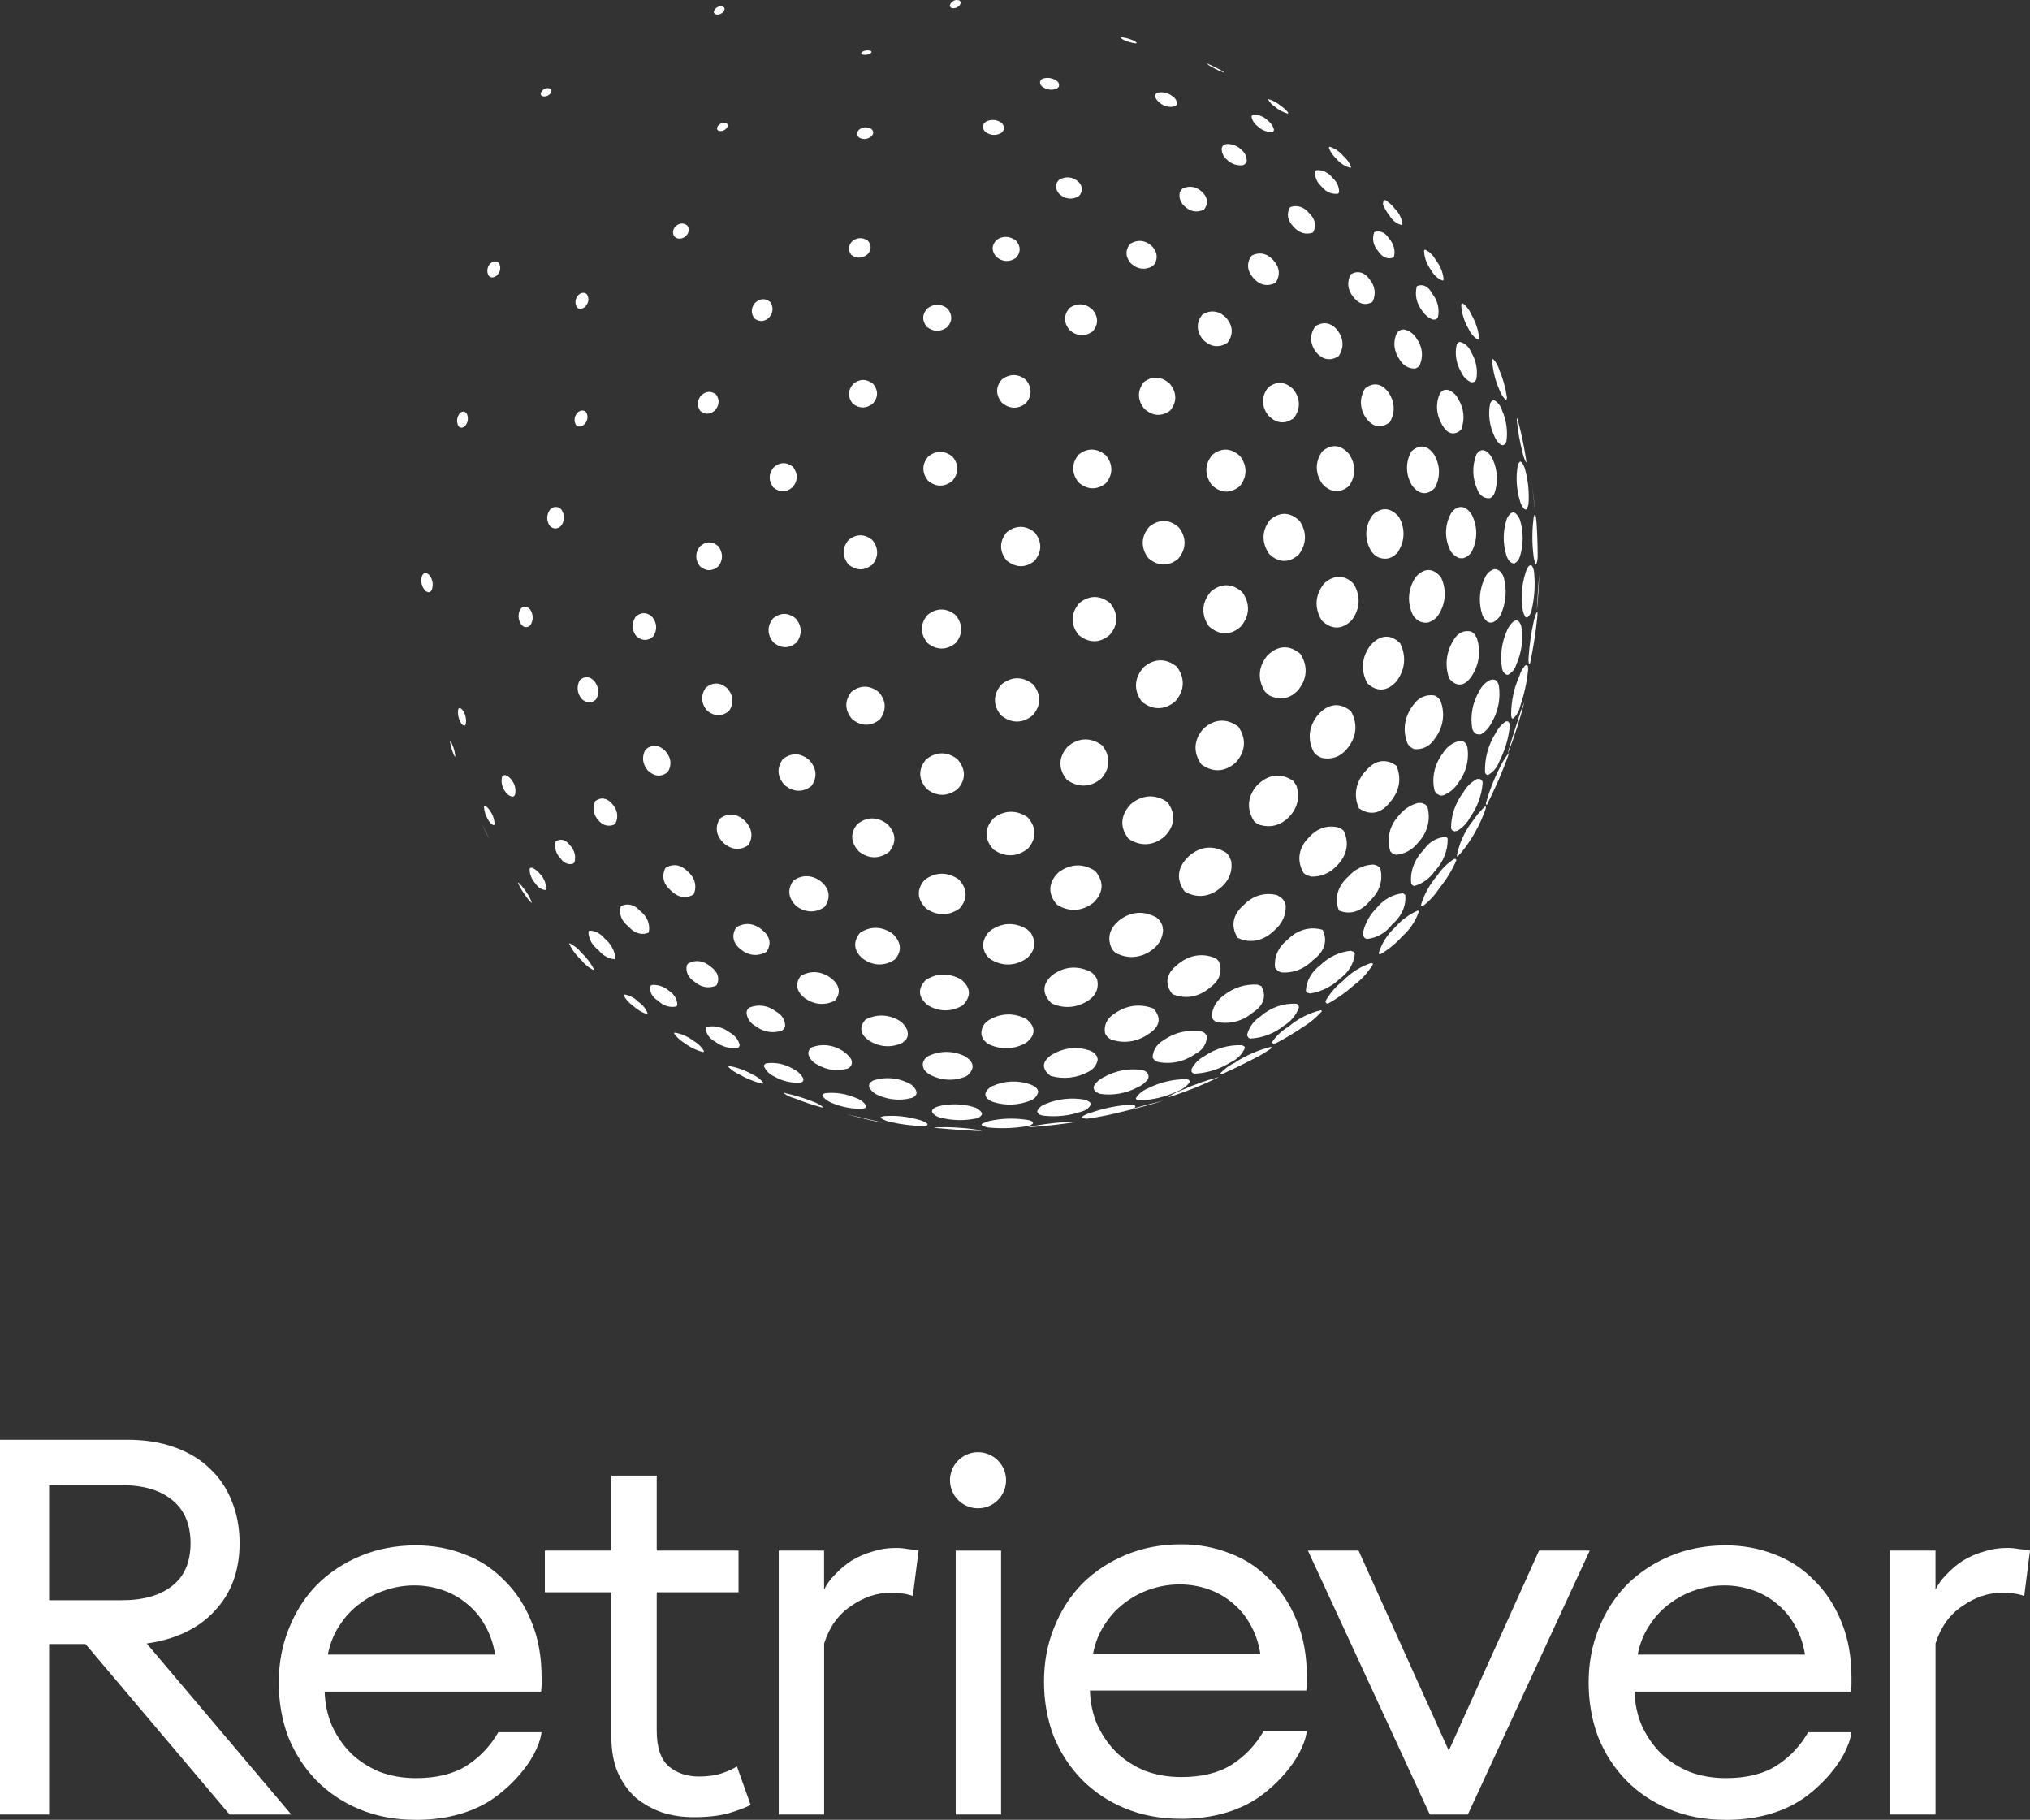 <svg xmlns="http://www.w3.org/2000/svg" id="uuid-c291c8ca-d3f2-4c3c-89c7-afa41a895e1e" data-name="Layer_1" viewBox="0 0 600.29 538.04"><rect x="0" y="0" width="600.29" height="538.04" fill="#333333" stroke="none"/><defs><style>      .uuid-fa6f1f2d-daa9-4caf-9c95-007d69398384 {        fill: none;      }      .uuid-308ff332-ca8f-43ab-ab4f-11d8b25630dc {        fill: #fff;      }    </style></defs><g><path class="uuid-308ff332-ca8f-43ab-ab4f-11d8b25630dc" d="M292.29,331.49c-.59.2-1.16.42-1.73.66l-.31.26.07.26c.68.42,1.47.66,2.28.72,3.49.31,7.07.2,10.54-.35.9.02,1.67-.26,2.28-.85l.07-.22v-.13l-.31-.31c-.57-.28-1.21-.44-1.84-.5-3.67-.53-7.4-.37-11,.44l-.04.02Z"></path><path class="uuid-308ff332-ca8f-43ab-ab4f-11d8b25630dc" d="M306.43,332.75c-.81.11-1.65.28-2.42.55h-.02c5.09-.33,10.17-.92,15.22-1.73-.57.09-1.12.11-1.69.07-3.71.11-7.42.48-11.09,1.12Z"></path><path class="uuid-308ff332-ca8f-43ab-ab4f-11d8b25630dc" d="M261.67,329.96s-.2.04-.29.07c-.31,0-.59.09-.88.22l-.07.07v.15l.04.09c.86.57,1.87.96,2.88,1.18,3.12.7,6.3,1.1,9.49,1.18.46.09.94,0,1.32-.24l.13-.28-.11-.22c-.79-.57-1.69-.96-2.66-1.16-3.21-.92-6.54-1.27-9.86-1.05Z"></path><path class="uuid-308ff332-ca8f-43ab-ab4f-11d8b25630dc" d="M277.56,333.29c-.48,0-.94.04-1.41.15,4.13.39,8.28.7,12.43.92.61.04,1.23,0,1.84-.09-.81-.13-1.63-.26-2.44-.42-3.45-.46-6.94-.66-10.43-.57Z"></path><g><path class="uuid-308ff332-ca8f-43ab-ab4f-11d8b25630dc" d="M356.94,18.8l-.13-.04c.51.46,1.05.81,1.65,1.12,1.08.61,2.2,1.12,3.36,1.56h.13v-.07c-.55-.39-1.12-.75-1.71-1.03-1.08-.57-2.17-1.07-3.27-1.56l-.02.02Z"></path><path class="uuid-308ff332-ca8f-43ab-ab4f-11d8b25630dc" d="M375.15,29.29l-.13.07v.07c.44.83,1.12,1.56,1.93,2.08,1.1.96,2.44,1.69,3.84,2.08h.02l.11-.09v-.2c-.57-.75-1.3-1.42-2.09-1.95-1.08-.92-2.35-1.62-3.69-2.04v-.02Z"></path><path class="uuid-308ff332-ca8f-43ab-ab4f-11d8b25630dc" d="M393.14,43.43l-.13.11v.37c.51,1.16,1.27,2.21,2.22,3.09,1.08,1.31,2.59,2.28,4.17,2.63l.13-.2c-.44-1.29-1.3-2.5-2.39-3.4-1.05-1.23-2.44-2.17-3.93-2.63h-.07v.02Z"></path><path class="uuid-308ff332-ca8f-43ab-ab4f-11d8b25630dc" d="M409.11,59.47c-.13.35-.18.75-.11,1.12.55,1.25,1.27,2.43,2.13,3.51.79,1.21,1.98,2.1,3.34,2.43h.04l.2-.2c-.13-1.64-.94-3.29-2.17-4.54-.81-1.07-1.82-1.97-2.94-2.67-.11,0-.24.02-.33.09-.04.07-.09.15-.13.24l-.02.02Z"></path><path class="uuid-308ff332-ca8f-43ab-ab4f-11d8b25630dc" d="M421.1,74.08c.07,2.1.86,4.23,2.2,5.94.72,1.36,1.93,2.45,3.32,2.94l.09-.04.15-.18s.02-.07.04-.11c-.18-2.08-1.03-4.16-2.39-5.83-.68-1.29-1.8-2.39-3.07-2.98-.07,0-.11,0-.15.04l-.15.18-.02.04Z"></path><path class="uuid-308ff332-ca8f-43ab-ab4f-11d8b25630dc" d="M432.09,90.12c.13,2.5.9,4.97,2.2,7.14.57,1.29,1.54,2.43,2.7,3.16h.11l.18-.13v-.04l.13-.35c-.28-2.43-1.1-4.84-2.37-6.99-.53-1.27-1.4-2.41-2.48-3.2h-.15l-.13.07c-.09.09-.15.2-.18.33v.02Z"></path><path class="uuid-308ff332-ca8f-43ab-ab4f-11d8b25630dc" d="M441.25,106.72c.2,2.85.9,5.68,2.04,8.31.4,1.12,1.01,2.19,1.8,3.07l.2.09h.07l.2-.24.04-.2v-.33c-.39-2.76-1.14-5.46-2.24-8.02-.33-1.23-1.01-2.43-1.84-3.27l-.2.15c-.07.15-.09.31-.09.46l.02-.02Z"></path><path class="uuid-308ff332-ca8f-43ab-ab4f-11d8b25630dc" d="M448.58,124.59c.31,3.09.86,6.16,1.65,9.18.2,1.01.55,2.02,1.03,2.91h.02l.09-.04c-.02-.37-.07-.72-.13-1.1-.61-3.99-1.47-7.93-2.55-11.84l-.11-.02c-.07.28-.07.61,0,.9Z"></path><path class="uuid-308ff332-ca8f-43ab-ab4f-11d8b25630dc" d="M453.18,144.41c.18,1.88.37,3.75.59,5.63.04.53.11,1.03.17,1.56-.2-2.39-.44-4.8-.75-7.19h-.02Z"></path><path class="uuid-308ff332-ca8f-43ab-ab4f-11d8b25630dc" d="M331.74,11.02h-.22l-.11.09v.09c.33.28.73.55,1.14.7,1.03.48,2.13.77,3.23.9h.22l.09-.11-.02-.11c-.33-.31-.7-.55-1.14-.7-1.01-.44-2.11-.75-3.21-.85h.02Z"></path><path class="uuid-308ff332-ca8f-43ab-ab4f-11d8b25630dc" d="M370.49,33.95l-.22.13-.07.09-.11.35c.2,1.07.81,2.04,1.71,2.72,1.23,1.25,2.88,1.91,4.55,1.75.11-.07.2-.15.29-.26l.09-.37c-.26-1.07-.9-2.02-1.8-2.7-1.21-1.21-2.79-1.84-4.44-1.75v.04Z"></path><path class="uuid-308ff332-ca8f-43ab-ab4f-11d8b25630dc" d="M389.22,50.37c-.13.09-.24.22-.31.35-.15,1.64.53,3.2,1.8,4.34,1.25,1.62,3.07,2.48,4.98,2.21l.04-.04.24-.35c.07-1.62-.66-3.16-1.93-4.3-1.23-1.58-2.99-2.43-4.85-2.24l.02.02Z"></path><path class="uuid-308ff332-ca8f-43ab-ab4f-11d8b25630dc" d="M406.37,68.67c-.72,1.95-.26,3.94,1.16,5.57,1.14,1.78,2.83,2.59,4.63,1.86.57-1.99,0-4.03-1.47-5.65-1.05-1.69-2.61-2.43-4.33-1.8v.02Z"></path><path class="uuid-308ff332-ca8f-43ab-ab4f-11d8b25630dc" d="M418.98,84.62c-.68,2.45-.13,5,1.45,7.1.75,1.21,1.8,2.15,3.1,2.7.42.13.83.11,1.23-.11.18-.13.33-.28.44-.46.55-2.45-.04-4.93-1.65-6.99-1.05-2.06-2.7-3.07-4.59-2.24h.02Z"></path><path class="uuid-308ff332-ca8f-43ab-ab4f-11d8b25630dc" d="M430.77,101.84c-.66,2.83-.15,5.76,1.38,8.31.59,1.29,1.6,2.3,2.88,2.87h.59l.53-.26c.18-.18.31-.37.4-.59.51-2.81-.04-5.63-1.56-8.13-.62-1.53-1.82-2.63-3.34-2.96l-.46.22c-.18.15-.31.33-.4.53l-.02.02Z"></path><path class="uuid-308ff332-ca8f-43ab-ab4f-11d8b25630dc" d="M440.64,119.36c-.62,3.16-.2,6.42,1.16,9.36.37,1.03.99,1.95,1.82,2.65.26.2.55.28.88.24.26-.07.48-.22.64-.46l.33-.7c.42-3.05-.02-6.2-1.27-9.05-.37-1.25-1.16-2.34-2.24-3.02h-.5l-.15.04c-.31.24-.53.55-.66.92v.02Z"></path><path class="uuid-308ff332-ca8f-43ab-ab4f-11d8b25630dc" d="M448.78,137.86c-.55,3.35-.33,6.82.64,10.08.22.96.68,1.84,1.36,2.56l.35.17h.11l.22-.17c.26-.44.44-.9.53-1.4.24-3.24-.04-6.55-.86-9.73-.18-1.01-.59-1.95-1.21-2.76l-.2-.09h-.26l-.11.09-.31.44c-.11.26-.2.53-.24.81h-.02Z"></path><path class="uuid-308ff332-ca8f-43ab-ab4f-11d8b25630dc" d="M453.41,153.91c-.4,3.53-.35,7.1.09,10.63.11.79.31,1.56.62,2.28l.04.04h.11c.24-.66.39-1.36.44-2.06,0-3.38-.11-6.75-.33-10.13-.04-.85-.15-1.71-.37-2.52h-.11l-.18.17c-.18.5-.29,1.03-.31,1.56v.02Z"></path><path class="uuid-308ff332-ca8f-43ab-ab4f-11d8b25630dc" d="M455.14,169.96c-.24,3.05-.46,6.11-.62,9.16,0,.44-.04.9-.04,1.34.35-3.49.57-6.99.66-10.5Z"></path><path class="uuid-308ff332-ca8f-43ab-ab4f-11d8b25630dc" d="M272.78,7.29v-.04l.02-.02-.02.07Z"></path><path class="uuid-308ff332-ca8f-43ab-ab4f-11d8b25630dc" d="M342.24,27.39c-.13.07-.26.15-.37.26l-.22.35-.07.42.11.46c.28.57.7,1.07,1.21,1.47,1.32,1.12,2.94,1.51,4.57,1.05.13-.07.24-.15.35-.26l.2-.35c.04-.96-.44-1.78-1.27-2.32-1.3-1.03-2.9-1.42-4.48-1.05l-.02-.02Z"></path><path class="uuid-308ff332-ca8f-43ab-ab4f-11d8b25630dc" d="M361.92,42.88c-.15.11-.31.24-.42.39l-.22.5c-.09,1.31.46,2.54,1.52,3.42,1.27,1.27,2.92,1.86,4.68,1.67.2-.07.4-.15.57-.26l.42-.42c.09-.18.15-.35.2-.53.04-1.31-.53-2.5-1.56-3.35-1.25-1.23-2.88-1.84-4.59-1.69l-.59.24v.02Z"></path><path class="uuid-308ff332-ca8f-43ab-ab4f-11d8b25630dc" d="M381.5,61.23c-1.16,1.95-.75,4.01.94,5.72,1.56,1.88,3.65,2.59,5.82,1.8,1.12-1.97.66-4.01-1.1-5.7-1.49-1.84-3.56-2.56-5.69-1.8l.02-.02Z"></path><path class="uuid-308ff332-ca8f-43ab-ab4f-11d8b25630dc" d="M399.5,81.06c-1.3,2.21-1.03,4.62.64,6.68,1.54,2.1,3.58,2.76,5.71,1.51,1.14-2.26.79-4.67-.88-6.71-1.45-2.02-3.38-2.63-5.47-1.49Z"></path><path class="uuid-308ff332-ca8f-43ab-ab4f-11d8b25630dc" d="M413.14,98.32c-1.32,2.7-.99,5.61.83,8.13,1.01,1.64,2.57,2.56,4.44,2.52.59-.15,1.05-.48,1.4-.96,1.19-2.7.81-5.54-.97-8-.79-1.29-2-2.19-3.45-2.56-.57-.09-1.12,0-1.6.31l-.66.59v-.02Z"></path><path class="uuid-308ff332-ca8f-43ab-ab4f-11d8b25630dc" d="M425.78,116.36c-1.34,3.05-1.05,6.38.68,9.27,1.47,2.63,3.45,3.33,5.6,1.45,1.19-3.02.88-6.25-.81-9.07-.66-1.36-1.84-2.39-3.27-2.78l-.83.04c-.59.18-1.05.55-1.38,1.1h.02Z"></path><path class="uuid-308ff332-ca8f-43ab-ab4f-11d8b25630dc" d="M436.53,134.54c-1.27,3.33-1.14,6.93.35,10.21.68,1.78,2.04,2.76,3.8,2.52.57-.35.99-.83,1.25-1.42,1.12-3.24.94-6.79-.46-9.95-.44-1.05-1.19-1.95-2.15-2.59l-.75-.22c-.55,0-1.05.2-1.45.59-.24.24-.46.53-.64.83l.04.02Z"></path><path class="uuid-308ff332-ca8f-43ab-ab4f-11d8b25630dc" d="M445.6,153.34c-1.19,3.51-1.25,7.28-.15,10.83.2.74.57,1.4,1.12,1.95l.66.39.44.07h.2c.77-.44,1.32-1.16,1.58-2.02,1.05-3.42,1.1-7.08.11-10.54-.26-.96-.81-1.82-1.6-2.41l-.57-.13-.53.22c-.55.42-.97.99-1.23,1.64h-.02Z"></path><path class="uuid-308ff332-ca8f-43ab-ab4f-11d8b25630dc" d="M451.13,169.33c-1.16,3.62-1.45,7.45-.81,11.2.13.61.35,1.21.64,1.75l.37.28h.18s.18-.04.24-.09l.44-.44c.44-.59.7-1.23.79-1.95.79-3.51,1.03-7.12.68-10.7-.04-.75-.26-1.51-.66-2.13l-.13-.07-.44-.04-.13.07-.31.28c-.4.57-.68,1.18-.86,1.86v-.04Z"></path><path class="uuid-308ff332-ca8f-43ab-ab4f-11d8b25630dc" d="M453.58,183.49c-.81,3.68-1.36,7.45-1.58,11.22-.04.48,0,.99.09,1.47l.15.11.24-.26c.94-4.47,1.65-8.99,2.11-13.52.07-.57.09-1.14.02-1.69v-.04l-.13.13c-.4.83-.7,1.71-.92,2.61l.02-.02Z"></path><path class="uuid-308ff332-ca8f-43ab-ab4f-11d8b25630dc" d="M308.23,23.3l-.37.24c-.59.83-.35,1.6.53,2.21,1.25.83,2.7,1.01,4.08.46.26-.15.48-.35.64-.61.22-.79-.11-1.42-.86-1.84-1.23-.77-2.66-.94-4.02-.46Z"></path><path class="uuid-308ff332-ca8f-43ab-ab4f-11d8b25630dc" d="M349.74,55.74c-.42.31-.7.7-.88,1.18-.29,1.49.18,2.87,1.32,3.97,1.69,1.69,3.8,2.1,5.86,1.07,1.36-1.73,1.12-3.57-.51-5.15-1.67-1.62-3.73-2.04-5.8-1.07Z"></path><path class="uuid-308ff332-ca8f-43ab-ab4f-11d8b25630dc" d="M370.1,75.6c-1.58,2.15-1.32,4.54.53,6.6,1.84,2.13,4.22,2.67,6.59,1.36,1.47-2.19,1.19-4.58-.66-6.6-1.8-2.04-4.15-2.59-6.46-1.36Z"></path><path class="uuid-308ff332-ca8f-43ab-ab4f-11d8b25630dc" d="M388.95,96.48c-1.74,2.43-1.63,5.17.22,7.63,1.89,2.3,4.3,2.76,6.72,1.14,1.62-2.48,1.43-5.19-.4-7.63-1.82-2.21-4.19-2.7-6.52-1.16l-.02.02Z"></path><path class="uuid-308ff332-ca8f-43ab-ab4f-11d8b25630dc" d="M403.71,114.76c-1.8,2.89-1.67,6.09.31,8.96,1.98,2.59,4.46,3.07,6.96,1.1,1.69-2.87,1.49-6.05-.42-8.83-1.91-2.56-4.35-3.09-6.83-1.21l-.02-.02Z"></path><path class="uuid-308ff332-ca8f-43ab-ab4f-11d8b25630dc" d="M417.4,133.4c-1.82,3.2-1.78,6.77.07,10.02,2.02,2.78,4.46,3.22,6.81.86,1.71-3.18,1.65-6.69-.18-9.84-1.87-2.78-4.24-3.22-6.7-1.01v-.02Z"></path><path class="uuid-308ff332-ca8f-43ab-ab4f-11d8b25630dc" d="M429.09,151.74c-1.87,3.44-1.98,7.3-.29,10.87.59,1.14,1.54,1.97,2.72,2.39l.97.07c1.16-.26,2.09-.94,2.7-1.97,1.74-3.38,1.8-7.17.18-10.61-.4-.77-.94-1.45-1.63-1.99l-.92-.48c-.66-.2-1.32-.15-1.93.13-.75.37-1.36.9-1.8,1.62v-.02Z"></path><path class="uuid-308ff332-ca8f-43ab-ab4f-11d8b25630dc" d="M439.26,170.52c-1.84,3.59-2.15,7.6-.86,11.42.33.72.81,1.34,1.41,1.84l.77.31.81-.07c1.08-.48,1.93-1.31,2.44-2.39,1.56-3.49,1.84-7.36.81-11.05-.28-.72-.72-1.38-1.32-1.88l-.77-.39h-.81c-1.08.37-1.95,1.16-2.5,2.19l.02.02Z"></path><path class="uuid-308ff332-ca8f-43ab-ab4f-11d8b25630dc" d="M445.74,186.18c-1.67,3.59-2.22,7.6-1.56,11.48.13.75.53,1.34,1.14,1.73.18.09.37.13.55.13,1.21-.59,2.11-1.69,2.5-3,1.56-3.49,2.11-7.34,1.54-11.11-.11-.63-.39-1.21-.81-1.71l-.53-.28h-.22c-.42.09-.81.31-1.12.61-.61.61-1.12,1.34-1.49,2.13v.02Z"></path><path class="uuid-308ff332-ca8f-43ab-ab4f-11d8b25630dc" d="M449.3,199.86c-1.6,3.57-2.44,7.45-2.44,11.35,0,.28.02.55.09.83l.22.39.22.04c1.08-.9,1.82-2.17,2.11-3.57,1.19-3.48,2-7.12,2.37-10.78.04-.39,0-.81-.07-1.21l-.11-.15-.35-.13-.2.07-.24.17c-.75.88-1.3,1.91-1.6,3.02v-.04Z"></path><path class="uuid-308ff332-ca8f-43ab-ab4f-11d8b25630dc" d="M449.48,211.03c-1.19,3.55-2.31,7.12-3.38,10.72-.07.22-.11.44-.18.68v.09l.13-.15c1.84-4.82,3.43-9.75,4.72-14.75-.5,1.12-.94,2.26-1.32,3.42h.02Z"></path><path class="uuid-308ff332-ca8f-43ab-ab4f-11d8b25630dc" d="M255.25,15.17c-.29.11-.5.31-.59.59v.13l.13.13.17.11c.73.18,1.47.11,2.15-.18.22-.09.42-.24.57-.44l.04-.15-.04-.13s-.18-.18-.31-.22c-.7-.2-1.47-.13-2.15.18l.02-.02Z"></path><path class="uuid-308ff332-ca8f-43ab-ab4f-11d8b25630dc" d="M291.58,35.97c-.81.53-1.1,1.29-.79,2.21.18.37.42.68.73.92,1.38.94,2.96,1.05,4.44.28.33-.2.59-.48.75-.83.15-.31.2-.64.15-.99-.11-.57-.42-1.05-.9-1.38-1.36-.88-2.92-.94-4.37-.24v.02Z"></path><path class="uuid-308ff332-ca8f-43ab-ab4f-11d8b25630dc" d="M313.35,53.06c-.4.28-.68.66-.9,1.12-.37,1.25-.02,2.43.97,3.33,1.63,1.38,3.62,1.6,5.47.57l.53-.53c.83-1.42.59-2.81-.66-3.94-1.65-1.34-3.58-1.53-5.4-.53v-.02Z"></path><path class="uuid-308ff332-ca8f-43ab-ab4f-11d8b25630dc" d="M334.31,71.99c-1.65,1.88-1.56,3.99.15,5.92,1.89,1.75,4.22,2.04,6.41.75l.62-.68c.97-1.82.64-3.66-.83-5.19-1.87-1.75-4.15-2.06-6.32-.79h-.02Z"></path><path class="uuid-308ff332-ca8f-43ab-ab4f-11d8b25630dc" d="M355.53,93.05c-1.87,2.34-1.74,5,.2,7.34,2.13,2.19,4.7,2.59,7.23.96,1.82-2.37,1.67-4.97-.31-7.32-2.09-2.17-4.63-2.56-7.11-.99Z"></path><path class="uuid-308ff332-ca8f-43ab-ab4f-11d8b25630dc" d="M375.13,114.45c-1.49,1.69-1.98,3.77-1.38,5.96.28.88.72,1.69,1.3,2.41,2.26,2.41,5.01,2.74,7.58.77,1.98-2.65,1.93-5.63-.04-8.33-2.22-2.37-4.87-2.72-7.44-.83v.02Z"></path><path class="uuid-308ff332-ca8f-43ab-ab4f-11d8b25630dc" d="M391.05,133.41c-2.2,3-2.2,6.44-.07,9.6,2.42,2.67,5.27,2.96,7.95.66,2.09-3.03,2.04-6.42-.04-9.49-2.37-2.7-5.16-3.03-7.82-.77h-.02Z"></path><path class="uuid-308ff332-ca8f-43ab-ab4f-11d8b25630dc" d="M405.82,152.36c-2.26,3.29-2.39,7.06-.37,10.54.55.81,1.25,1.45,2.13,1.88,2.2.88,4.26.31,5.77-1.56,2.13-3.27,2.24-6.95.33-10.37-2.42-2.85-5.23-3.07-7.86-.5Z"></path><path class="uuid-308ff332-ca8f-43ab-ab4f-11d8b25630dc" d="M418.62,170.64c-2.31,3.49-2.59,7.52-.79,11.26.99,1.58,2.48,2.34,4.3,2.19,1.34-.37,2.46-1.16,3.25-2.3,2.17-3.44,2.46-7.39.75-11.07-2.33-2.91-5.03-2.89-7.51-.09Z"></path><path class="uuid-308ff332-ca8f-43ab-ab4f-11d8b25630dc" d="M429.97,189.03c-2.31,3.53-2.83,7.69-1.41,11.62,2.35,2.7,4.72,2.17,6.74-.9,2.17-3.44,2.66-7.43,1.36-11.24l-.68-1.07-.81-.68c-2.15-.59-4.02.31-5.23,2.3l.02-.02Z"></path><path class="uuid-308ff332-ca8f-43ab-ab4f-11d8b25630dc" d="M437.59,204.06c-2.15,3.51-2.92,7.56-2.2,11.53.22.64.64,1.14,1.25,1.45l.86.13.48-.09c1.3-.79,2.33-1.91,3.03-3.27,2.02-3.4,2.81-7.34,2.2-11.22-.09-.35-.24-.66-.44-.96l-.57-.57-.09-.04-.72-.13-.92.22c-1.23.68-2.22,1.69-2.9,2.94l.02.02Z"></path><path class="uuid-308ff332-ca8f-43ab-ab4f-11d8b25630dc" d="M442.18,216.91c-2.09,3.38-3.16,7.28-3.05,11.22.02.24.11.5.22.7l.4.28h.31c1.54-.88,2.68-2.26,3.29-3.97,1.71-3.31,2.77-6.95,3.14-10.65v-.15l-.22-.64-.15-.22-.26-.2h-.55c-1.32.88-2.39,2.15-3.1,3.62h-.02Z"></path><path class="uuid-308ff332-ca8f-43ab-ab4f-11d8b25630dc" d="M443.46,227.04c-1.69,3.29-3.05,6.79-4.04,10.34v.48l.24.09h.04c2.37-4.76,4.55-9.62,6.32-14.62.07-.2.11-.39.15-.59v-.11h-.04c-1.03,1.36-1.93,2.83-2.68,4.36v.04Z"></path><path class="uuid-308ff332-ca8f-43ab-ab4f-11d8b25630dc" d="M254.27,38.16c-.37.26-.66.64-.79,1.07l-.04.39.07.37c.11.26.26.48.48.66,1.1.64,2.31.59,3.4-.11.37-.24.66-.61.79-1.05l.04-.37-.09-.37c-.11-.26-.28-.48-.5-.66-1.1-.61-2.31-.59-3.38.09l.02-.02Z"></path><path class="uuid-308ff332-ca8f-43ab-ab4f-11d8b25630dc" d="M294.73,70.89c-1.56,1.58-1.58,3.38-.11,5.06,1.78,1.49,3.84,1.62,5.78.33,1.49-1.6,1.51-3.48.04-5.13-1.8-1.38-3.84-1.49-5.71-.26Z"></path><path class="uuid-308ff332-ca8f-43ab-ab4f-11d8b25630dc" d="M316.3,91.04c-1.82,2.04-1.8,4.36-.04,6.53,2.13,1.86,4.55,2.04,6.83.44,1.78-2.02,1.74-4.36-.02-6.47-2.09-1.86-4.5-2.06-6.76-.5Z"></path><path class="uuid-308ff332-ca8f-43ab-ab4f-11d8b25630dc" d="M338.31,112.9c-2.02,2.5-2,5.35,0,7.87,2.37,2.26,5.14,2.52,7.73.61,2.04-2.52,1.98-5.3-.07-7.87-2.35-2.21-5.12-2.48-7.66-.59v-.02Z"></path><path class="uuid-308ff332-ca8f-43ab-ab4f-11d8b25630dc" d="M358.53,134.43c-2.31,2.76-2.37,5.94-.26,8.9,2.61,2.52,5.53,2.67,8.32.44,2.24-2.76,2.28-5.94.18-8.85-2.57-2.45-5.49-2.65-8.24-.48Z"></path><path class="uuid-308ff332-ca8f-43ab-ab4f-11d8b25630dc" d="M375.58,153.69c-2.48,3.11-2.57,6.71-.31,10.04,2.77,2.72,5.89,2.8,8.76.26,2.37-3.09,2.48-6.64.33-9.91-2.72-2.72-5.86-2.87-8.76-.39h-.02Z"></path><path class="uuid-308ff332-ca8f-43ab-ab4f-11d8b25630dc" d="M391.45,172.62c-2.61,3.4-2.83,7.23-.57,10.85,2.85,2.78,6.02,2.74,8.83-.09,2.5-3.31,2.72-7.12.61-10.72-2.7-2.83-5.95-2.78-8.89-.04h.02Z"></path><path class="uuid-308ff332-ca8f-43ab-ab4f-11d8b25630dc" d="M405.37,190.63c-2.7,3.49-3.1,7.54-1.03,11.4,2.83,2.67,5.97,2.37,8.61-.59,2.57-3.42,2.96-7.41,1.1-11.22-2.79-2.85-5.91-2.56-8.67.44v-.02Z"></path><path class="uuid-308ff332-ca8f-43ab-ab4f-11d8b25630dc" d="M418,208.32c-2.72,3.49-3.36,7.6-1.73,11.62.46.7,1.1,1.23,1.89,1.53,2.46.26,4.61-.83,6.04-2.96,2.57-3.35,3.23-7.39,1.78-11.29-.42-.72-1.01-1.25-1.76-1.6-2.5-.39-4.72.59-6.22,2.7Z"></path><path class="uuid-308ff332-ca8f-43ab-ab4f-11d8b25630dc" d="M426.8,222.51c-2.57,3.31-3.54,7.36-2.57,11.33.18.33.42.61.7.88l.9.46.26.04.68-.07c1.82-.7,3.36-1.97,4.41-3.64,2.44-3.22,3.4-7.14,2.66-11.02l-.55-.85c-.51-.46-1.1-.64-1.78-.55-1.98.48-3.62,1.69-4.74,3.42h.02Z"></path><path class="uuid-308ff332-ca8f-43ab-ab4f-11d8b25630dc" d="M432.69,234.31c-2.35,3.09-3.65,6.88-3.6,10.67l.42.59s.07.04.09.07l.53.15.81-.15c1.63-.96,2.96-2.39,3.84-4.08,2.15-3.02,3.43-6.6,3.67-10.26l-.07-.28-.29-.42-.5-.31h-.11l-.77.04c-1.67.9-3.07,2.28-4.02,3.97Z"></path><path class="uuid-308ff332-ca8f-43ab-ab4f-11d8b25630dc" d="M435.14,243.17c-2.13,2.89-3.65,6.27-4.33,9.73,0,0,.04.2.07.31l.26-.09c1.43-1.49,2.68-3.16,3.75-4.91,1.87-2.87,3.4-6.03,4.48-9.25v-.42s-.04-.07-.07-.09h-.2c-1.49,1.42-2.81,3.02-3.93,4.76l-.04-.04Z"></path><path class="uuid-308ff332-ca8f-43ab-ab4f-11d8b25630dc" d="M212.71,36.83c-.35.26-.59.61-.68,1.05v.26l.11.22.18.2.24.13c.7.18,1.38,0,1.95-.44.35-.26.59-.64.68-1.07v-.26l-.11-.22-.18-.2c-.75-.35-1.52-.22-2.17.31l-.02.02Z"></path><path class="uuid-308ff332-ca8f-43ab-ab4f-11d8b25630dc" d="M281.59.52c-.35.26-.59.61-.68,1.05v.26l.11.22.18.2.24.13c.7.18,1.38,0,1.95-.44.35-.26.59-.64.68-1.07v-.26l-.11-.22-.18-.2c-.75-.35-1.52-.22-2.17.31l-.02.02Z"></path><path class="uuid-308ff332-ca8f-43ab-ab4f-11d8b25630dc" d="M211.77,2.39c-.35.26-.59.61-.68,1.05v.26l.11.22.18.2.24.13c.7.18,1.38,0,1.95-.44.35-.26.59-.64.68-1.07v-.26l-.11-.22-.18-.2c-.75-.35-1.52-.22-2.17.31l-.02.02Z"></path><path class="uuid-308ff332-ca8f-43ab-ab4f-11d8b25630dc" d="M160.58,26.59c-.35.26-.59.61-.68,1.05v.26l.11.22.18.2.24.13c.7.18,1.38,0,1.95-.44.35-.26.59-.64.68-1.07v-.26l-.11-.22-.18-.2c-.75-.35-1.52-.22-2.17.31l-.02.02Z"></path><path class="uuid-308ff332-ca8f-43ab-ab4f-11d8b25630dc" d="M252.08,71.25c-1.27,1.27-1.41,2.76-.31,4.14,1.49,1.07,3.14,1.03,4.63-.07,1.3-1.25,1.41-2.74.29-4.12-1.49-1.05-3.12-1.05-4.61.04Z"></path><path class="uuid-308ff332-ca8f-43ab-ab4f-11d8b25630dc" d="M274.28,91.15c-1.62,1.69-1.71,3.64-.22,5.48,1.91,1.51,4.02,1.56,6,.13,1.6-1.69,1.65-3.66.15-5.52-1.89-1.47-4.02-1.49-5.93-.09Z"></path><path class="uuid-308ff332-ca8f-43ab-ab4f-11d8b25630dc" d="M296.33,112.11c-1.93,2.17-1.95,4.6-.11,6.9,2.22,1.93,4.76,2.04,7.09.28,1.89-2.19,1.91-4.67.09-6.95-2.15-1.84-4.74-1.91-7.05-.22l-.02-.02Z"></path><path class="uuid-308ff332-ca8f-43ab-ab4f-11d8b25630dc" d="M319.01,134.37c-2.17,2.54-2.2,5.5-.11,8.22,2.57,2.26,5.47,2.39,8.13.28,2.13-2.59,2.13-5.54.04-8.18-2.5-2.21-5.42-2.37-8.06-.33Z"></path><path class="uuid-308ff332-ca8f-43ab-ab4f-11d8b25630dc" d="M339.83,155.75c-2.44,2.87-2.55,6.2-.29,9.23,2.83,2.48,6.04,2.59,8.89.2,2.42-2.94,2.48-6.22.18-9.23-2.77-2.48-5.93-2.54-8.78-.2Z"></path><path class="uuid-308ff332-ca8f-43ab-ab4f-11d8b25630dc" d="M357.97,175.04c-2.66,3.18-2.83,6.82-.44,10.19,3.1,2.67,6.46,2.7,9.44-.04,2.64-3.18,2.77-6.75.37-10.13-3.03-2.67-6.37-2.7-9.4-.04l.02.02Z"></path><path class="uuid-308ff332-ca8f-43ab-ab4f-11d8b25630dc" d="M374.9,193.66c-2.83,3.33-3.14,7.19-.81,10.87l1.19,1.05c3.12,1.58,6.13,1.07,8.52-1.47,2.77-3.31,3.05-7.17.75-10.76-3.14-2.74-6.63-2.59-9.64.33v-.02Z"></path><path class="uuid-308ff332-ca8f-43ab-ab4f-11d8b25630dc" d="M389.92,211.15c-2.92,3.4-3.45,7.45-1.36,11.33.64.77,1.45,1.32,2.42,1.62,2.83.57,5.36-.35,7.25-2.61,2.92-3.4,3.4-7.36,1.27-11.2-3.23-2.7-6.65-2.3-9.57.86Z"></path><path class="uuid-308ff332-ca8f-43ab-ab4f-11d8b25630dc" d="M403.81,227.94c-2.9,3.22-3.67,7.21-1.95,11.05,3.29,2.24,6.54,1.53,9.07-1.71,2.88-3.2,3.65-7.12,1.98-10.91-3.21-2.3-6.48-1.56-9.07,1.58h-.02Z"></path><path class="uuid-308ff332-ca8f-43ab-ab4f-11d8b25630dc" d="M413.8,240.95c-2.88,3.05-3.89,6.93-2.64,10.81l.75.68c.31.18.64.26.99.28,2.57-.24,4.85-1.53,6.46-3.62,2.77-2.98,3.78-6.73,2.74-10.54-.2-.31-.44-.57-.75-.79l-.94-.37h-1.1c-2.2.57-4.08,1.8-5.51,3.55Z"></path><path class="uuid-308ff332-ca8f-43ab-ab4f-11d8b25630dc" d="M420.91,251.37c-2.68,2.74-4.02,6.36-3.58,9.97l.33.35c.15.13.35.22.55.26,2.44-.68,4.61-2.26,6.1-4.43,2.46-2.63,3.86-6.05,3.78-9.53-.09-.2-.22-.39-.4-.53h-.02c-2.72.02-5.16,1.49-6.72,3.9h-.04Z"></path><path class="uuid-308ff332-ca8f-43ab-ab4f-11d8b25630dc" d="M425,258.88c-2.2,2.54-3.89,5.59-4.81,8.72l.04.07.09.09.15.04.55-.13c1.8-1.4,3.4-3.18,4.66-5.13,2.04-2.5,3.75-5.3,5.01-8.24l-.26-.35h-.4c-1.98,1.23-3.73,2.96-5.03,4.95v-.02Z"></path><path class="uuid-308ff332-ca8f-43ab-ab4f-11d8b25630dc" d="M199.87,66.84c-.83.77-1.05,1.73-.64,2.78l.28.39.4.31c1.03.44,2.06.24,2.9-.53.83-.77,1.05-1.78.64-2.81l-.31-.39c-1.12-.75-2.28-.64-3.29.26l.02-.02Z"></path><path class="uuid-308ff332-ca8f-43ab-ab4f-11d8b25630dc" d="M252.33,113.48c-1.63,1.84-1.69,3.94-.18,5.85,1.91,1.53,4.04,1.51,5.95,0,1.62-1.84,1.67-3.88.13-5.81-1.93-1.56-4.04-1.58-5.91-.02v-.02Z"></path><path class="uuid-308ff332-ca8f-43ab-ab4f-11d8b25630dc" d="M274.5,134.96c-1.91,2.26-1.93,4.8-.09,7.14,2.31,1.93,4.85,1.97,7.2.09,1.93-2.28,1.98-4.82.09-7.14-2.28-1.88-4.87-1.93-7.2-.09Z"></path><path class="uuid-308ff332-ca8f-43ab-ab4f-11d8b25630dc" d="M297.72,157.33c-2.22,2.65-2.26,5.63-.09,8.35,2.72,2.23,5.69,2.3,8.32.11,2.2-2.63,2.22-5.63.07-8.33-2.64-2.21-5.62-2.26-8.3-.11v-.02Z"></path><path class="uuid-308ff332-ca8f-43ab-ab4f-11d8b25630dc" d="M319.12,178.36c-2.5,2.96-2.59,6.29-.2,9.34,3.05,2.5,6.3,2.52,9.24,0,2.55-2.96,2.59-6.2.15-9.34-2.94-2.46-6.26-2.46-9.2,0Z"></path><path class="uuid-308ff332-ca8f-43ab-ab4f-11d8b25630dc" d="M338.11,197.38c-2.75,3.11-2.92,6.75-.44,10.1,3.23,2.59,6.83,2.52,9.95-.2,2.72-3.16,2.85-6.84.37-10.17-3.23-2.59-6.76-2.5-9.88.24v.02Z"></path><path class="uuid-308ff332-ca8f-43ab-ab4f-11d8b25630dc" d="M355.9,215.42c-2.9,3.24-3.16,6.97-.68,10.54,3.43,2.54,7.09,2.32,10.26-.57,2.88-3.24,3.14-6.99.72-10.54-3.45-2.56-7.11-2.34-10.3.57Z"></path><path class="uuid-308ff332-ca8f-43ab-ab4f-11d8b25630dc" d="M372.01,231.89c-3.07,3.24-3.56,7.19-1.16,10.91.35.35.75.66,1.19.9,3.36,1.23,6.59.44,9.14-2.17,2.55-2.63,3.34-5.98,2.13-9.38l-.86-1.25c-3.51-2.43-7.29-2.02-10.41.99h-.02Z"></path><path class="uuid-308ff332-ca8f-43ab-ab4f-11d8b25630dc" d="M387.2,247.43c-3.16,3.09-3.86,6.88-1.76,10.63.31.31.66.55,1.05.75l1.27.37c2.88.09,5.51-1.03,7.49-3.16,3.05-2.98,3.86-6.71,2.09-10.41l-1.01-.81c-3.45-1.05-6.68-.09-9.11,2.63h-.02Z"></path><path class="uuid-308ff332-ca8f-43ab-ab4f-11d8b25630dc" d="M398.61,259.26c-3.03,2.76-4.13,6.38-2.66,9.95,3.4,1.4,6.7.2,9.18-2.91,2.83-2.61,3.95-6.07,3.01-9.62-.55-.63-1.27-.99-2.11-1.07-2.9.13-5.49,1.42-7.4,3.66h-.02Z"></path><path class="uuid-308ff332-ca8f-43ab-ab4f-11d8b25630dc" d="M407.18,268.33c-2.02,1.99-3.45,4.51-4.11,7.25-.07.37-.04.75.07,1.1l.35.57.31.22.42.15c2.99-.31,5.6-1.86,7.47-4.32,2.7-2.28,4.19-5.48,3.86-8.72l-.68-.48c-2.96.28-5.71,1.82-7.69,4.23Z"></path><path class="uuid-308ff332-ca8f-43ab-ab4f-11d8b25630dc" d="M412.48,274.23c-2.2,2.04-3.86,4.62-4.74,7.43,0,.15.04.29.07.42l.13.07h.22c2.44-1.42,4.66-3.24,6.54-5.35,2.24-1.99,3.95-4.56,4.87-7.32l-.04-.11-.22-.15h-.11c-2.57,1.16-4.87,2.87-6.74,5.02h.02Z"></path><path class="uuid-308ff332-ca8f-43ab-ab4f-11d8b25630dc" d="M207.35,116.9c-1.21,1.42-1.32,3.07-.26,4.62,1.45,1.14,3.03,1.03,4.37-.22,1.25-1.45,1.38-3.11.31-4.65-1.45-1.14-3.03-1.03-4.41.26v-.02Z"></path><path class="uuid-308ff332-ca8f-43ab-ab4f-11d8b25630dc" d="M223.31,89.5c-1.21,1.42-1.32,3.07-.26,4.62,1.45,1.14,3.03,1.03,4.37-.22,1.25-1.45,1.38-3.11.31-4.65-1.45-1.14-3.03-1.03-4.41.26v-.02Z"></path><path class="uuid-308ff332-ca8f-43ab-ab4f-11d8b25630dc" d="M228.79,138.18c-1.54,1.84-1.58,3.97-.13,5.92,1.91,1.56,3.93,1.51,5.75-.09,1.56-1.82,1.58-3.94.13-5.94-1.89-1.53-3.95-1.49-5.78.11h.02Z"></path><path class="uuid-308ff332-ca8f-43ab-ab4f-11d8b25630dc" d="M250.88,159.7c-1.87,2.28-1.87,4.82,0,7.17,2.35,1.93,4.81,1.95,7.11.02,1.87-2.23,1.84-4.87,0-7.19-2.31-1.91-4.81-1.91-7.09,0h-.02Z"></path><path class="uuid-308ff332-ca8f-43ab-ab4f-11d8b25630dc" d="M274.24,181.85c-2.2,2.63-2.15,5.59.02,8.26,2.66,2.17,5.69,2.19,8.34.02,2.2-2.61,2.15-5.61-.02-8.28-2.7-2.19-5.67-2.19-8.34,0Z"></path><path class="uuid-308ff332-ca8f-43ab-ab4f-11d8b25630dc" d="M296.09,202.4c-2.48,2.94-2.5,6.18-.04,9.14,3.07,2.41,6.39,2.41,9.35-.07,2.53-2.94,2.55-6.18.07-9.16-3.03-2.39-6.39-2.37-9.38.09Z"></path><path class="uuid-308ff332-ca8f-43ab-ab4f-11d8b25630dc" d="M315.7,220.77c-2.72,3.02-2.83,6.53-.26,9.73,3.34,2.45,7.03,2.34,10.19-.29,2.74-3.09,2.85-6.64.28-9.84-3.4-2.48-7.03-2.32-10.21.39Z"></path><path class="uuid-308ff332-ca8f-43ab-ab4f-11d8b25630dc" d="M334.31,237.83c-2.99,3.18-3.25,6.79-.57,10.17,3.6,2.37,7.42,2.08,10.69-.75,3.05-3.11,3.36-6.71.75-10.13-3.62-2.45-7.49-2.19-10.87.7Z"></path><path class="uuid-308ff332-ca8f-43ab-ab4f-11d8b25630dc" d="M351.4,253.3c-3.25,3.09-3.69,6.75-1.08,10.3,3.78,2.15,7.71,1.58,10.98-1.45,2.22-1.97,3.21-4.62,2.79-7.54l-.55-1.34c-.26-.42-.57-.81-.92-1.14-3.84-2.39-7.84-1.95-11.22,1.16Z"></path><path class="uuid-308ff332-ca8f-43ab-ab4f-11d8b25630dc" d="M367.95,267.42c-3.36,2.83-4.19,6.36-1.93,9.88,3.82,1.8,7.77.83,10.87-2.28,2.22-1.86,3.4-4.41,3.32-7.28-.15-.9-.59-1.67-1.27-2.28l-1.23-.79c-3.62-.94-7.07.07-9.77,2.74h.02Z"></path><path class="uuid-308ff332-ca8f-43ab-ab4f-11d8b25630dc" d="M380.71,277.87c-2.7,2.13-4.02,5.06-3.65,8.28l.72.81c.33.24.68.39,1.08.53,3.56.31,6.87-1.01,9.42-3.64,3.25-2.37,4.46-5.54,2.85-8.92-3.78-1.14-7.53,0-10.43,2.94Z"></path><path class="uuid-308ff332-ca8f-43ab-ab4f-11d8b25630dc" d="M390.48,285.34c-2.61,1.88-4.22,4.65-4.3,7.69l.46.5.83.2c3.27-.53,6.35-2.06,8.76-4.38,2.5-1.8,4.15-4.47,4.41-7.39l-.42-.57-.77-.28c-3.38.33-6.52,1.82-8.98,4.21v.02Z"></path><path class="uuid-308ff332-ca8f-43ab-ab4f-11d8b25630dc" d="M397.23,289.91c-2.11,1.64-3.91,3.7-5.23,6v.44l.29.33.42.04c2.77-1.53,5.4-3.4,7.77-5.52,2.2-1.64,4.08-3.75,5.49-6.05l-.07-.31c-.18-.04-.35-.09-.53-.09-3.03,1.01-5.86,2.81-8.13,5.13l-.02.02Z"></path><path class="uuid-308ff332-ca8f-43ab-ab4f-11d8b25630dc" d="M170.6,122.19c-.79,1.01-.92,2.24-.33,3.38l.31.31.37.17.39.07c.66-.07,1.23-.37,1.65-.88.83-1.03.97-2.24.35-3.35l-.31-.31-.37-.17c-.81-.15-1.54.15-2.04.79h-.02Z"></path><path class="uuid-308ff332-ca8f-43ab-ab4f-11d8b25630dc" d="M170.87,87.4c-.79,1.01-.92,2.24-.33,3.38l.31.31.37.18.39.07c.66-.07,1.23-.37,1.65-.88.83-1.03.97-2.24.35-3.35l-.31-.31-.37-.18c-.81-.15-1.54.15-2.04.79h-.02Z"></path><path class="uuid-308ff332-ca8f-43ab-ab4f-11d8b25630dc" d="M144.81,78.1c-.79,1.01-.92,2.24-.33,3.38l.31.31.37.18.39.07c.66-.07,1.23-.37,1.65-.88.83-1.03.97-2.24.35-3.35l-.31-.31-.37-.18c-.81-.15-1.54.15-2.04.79h-.02Z"></path><path class="uuid-308ff332-ca8f-43ab-ab4f-11d8b25630dc" d="M206.96,161.55c-1.43,1.86-1.43,3.94,0,5.85,1.76,1.56,3.71,1.56,5.51,0,1.41-1.88,1.36-4.03-.07-5.92-1.8-1.51-3.71-1.49-5.4.07h-.04Z"></path><path class="uuid-308ff332-ca8f-43ab-ab4f-11d8b25630dc" d="M228.55,182.89c-1.76,2.26-1.69,4.76.13,7.01,2.22,1.88,4.63,1.93,6.87.07,1.71-2.3,1.63-4.87-.2-7.06-2.2-1.84-4.63-1.88-6.81-.02Z"></path><path class="uuid-308ff332-ca8f-43ab-ab4f-11d8b25630dc" d="M251.74,204.6c-2.06,2.59-1.95,5.46.24,8.02,2.66,2.15,5.58,2.21,8.19.09,2.02-2.61,1.91-5.57-.29-8.06-2.64-2.15-5.53-2.17-8.15-.07v.02Z"></path><path class="uuid-308ff332-ca8f-43ab-ab4f-11d8b25630dc" d="M273.84,224.53c-2.37,2.85-2.28,5.94.2,8.72,3.01,2.35,6.24,2.32,9.22-.04,2.44-2.83,2.35-5.89-.18-8.77-3.01-2.32-6.3-2.28-9.24.11v-.02Z"></path><path class="uuid-308ff332-ca8f-43ab-ab4f-11d8b25630dc" d="M293.72,242.01c-2.66,2.94-2.66,6.18.04,9.14,3.32,2.35,6.96,2.3,10.15-.2,2.66-2.96,2.66-6.31,0-9.29-3.36-2.32-7.05-2.19-10.21.35h.02Z"></path><path class="uuid-308ff332-ca8f-43ab-ab4f-11d8b25630dc" d="M312.86,258.05c-2.92,3-3.05,6.36-.26,9.47,3.62,2.21,7.47,1.95,10.8-.68,2.96-2.94,3.14-6.22.42-9.36-3.6-2.35-7.55-2.1-10.96.57Z"></path><path class="uuid-308ff332-ca8f-43ab-ab4f-11d8b25630dc" d="M330.65,272.4c-2.66,2.28-3.34,5.22-1.78,8.26.31.42.66.79,1.08,1.1,3.8,1.93,7.82,1.47,11.16-1.25,1.71-1.38,2.7-3.31,2.83-5.5l-.22-1.34c-.33-.94-.88-1.73-1.67-2.37-3.91-2.21-7.93-1.8-11.42,1.07l.02.02Z"></path><path class="uuid-308ff332-ca8f-43ab-ab4f-11d8b25630dc" d="M348.16,285.24c-3.25,2.52-3.93,5.61-1.47,8.68,3.89,1.62,7.84.88,11.13-1.95,2.72-1.93,3.78-4.62,2.66-7.63-.26-.37-.59-.7-.94-.99-3.95-1.73-8.02-1.01-11.38,1.88Z"></path><path class="uuid-308ff332-ca8f-43ab-ab4f-11d8b25630dc" d="M361.87,294.3c-2.13,1.51-3.43,3.73-3.56,6.27.07.33.2.61.42.85.24.28.5.5.83.66,3.89.9,7.75-.07,10.87-2.67,3.16-2.04,4.26-4.84,2.55-7.85l-1.14-.44c-3.6-.22-7.12.9-9.97,3.18Z"></path><path class="uuid-308ff332-ca8f-43ab-ab4f-11d8b25630dc" d="M372.9,300.39c-2.09,1.32-3.58,3.31-4.13,5.61l.31.72.55.35c3.65-.15,7.18-1.51,10.08-3.84,2.04-1.25,3.6-3.13,4.39-5.33l-.07-.5-.07-.18-.51-.44c-3.84-.24-7.58,1.05-10.56,3.59Z"></path><path class="uuid-308ff332-ca8f-43ab-ab4f-11d8b25630dc" d="M381.03,303.53c-1.98,1.18-3.73,2.85-4.96,4.69l.07.17.44.15.68-.07c2.85-1.49,5.62-3.16,8.28-4.97,2.02-1.23,3.86-2.81,5.4-4.56l-.35-.26c-3.43.81-6.79,2.52-9.53,4.84h-.02Z"></path><path class="uuid-308ff332-ca8f-43ab-ab4f-11d8b25630dc" d="M135.73,122.54c-.68,1.03-.75,2.24-.22,3.33l.26.31c.17.18.39.26.66.26l.35-.04c.42-.13.77-.42,1.01-.79.68-1.03.75-2.23.22-3.35-.15-.22-.35-.39-.59-.5l-.35-.09c-.57.02-1.05.33-1.36.81l.02.07Z"></path><path class="uuid-308ff332-ca8f-43ab-ab4f-11d8b25630dc" d="M162.52,150.86c-.92,1.42-.94,3.05-.02,4.49.37.48.88.79,1.47.88.37.04.75-.02,1.1-.17.4-.17.7-.44.99-.79.94-1.45.94-3.07,0-4.54-.26-.33-.57-.57-.97-.72-1.01-.31-1.93,0-2.57.83v.02Z"></path><path class="uuid-308ff332-ca8f-43ab-ab4f-11d8b25630dc" d="M187.94,182.39c-1.21,1.86-1.14,3.88.18,5.65,1.65,1.49,3.49,1.56,5.07.09,1.23-1.93,1.12-3.94-.33-5.72-1.56-1.49-3.34-1.49-4.94-.04l.02.02Z"></path><path class="uuid-308ff332-ca8f-43ab-ab4f-11d8b25630dc" d="M208.69,203.34c-1.52,2.24-1.38,4.65.37,6.71,2.04,1.78,4.39,1.88,6.48.2,1.58-2.26,1.36-4.65-.48-6.75-2.04-1.82-4.3-1.88-6.37-.15Z"></path><path class="uuid-308ff332-ca8f-43ab-ab4f-11d8b25630dc" d="M231.47,224.47c-1.84,2.56-1.63,5.28.55,7.63,2.5,2.13,5.34,2.26,7.91.31,1.87-2.61,1.56-5.37-.7-7.76-2.5-2.08-5.27-2.17-7.75-.2v.02Z"></path><path class="uuid-308ff332-ca8f-43ab-ab4f-11d8b25630dc" d="M253.51,243.65c-2.2,2.67-1.95,5.59.55,8.17,2.88,2.17,6.04,2.19,8.87.04,2.24-2.74,2.04-5.61-.51-8.2-2.9-2.24-6.08-2.26-8.92,0v-.02Z"></path><path class="uuid-308ff332-ca8f-43ab-ab4f-11d8b25630dc" d="M273.43,260.16c-2.46,2.78-2.28,5.79.44,8.44,3.18,2.24,6.74,2.26,9.88,0,2.5-2.83,2.35-5.96-.33-8.66-3.27-2.21-6.87-2.15-9.99.22Z"></path><path class="uuid-308ff332-ca8f-43ab-ab4f-11d8b25630dc" d="M292.88,275.14c-1.16.99-1.89,2.28-2.11,3.79-.15,1.95.64,3.59,2.26,4.78,3.54,2.08,7.31,1.93,10.67-.42,2.39-2.15,2.81-4.82,1.1-7.52l-1.1-1.03c-3.6-2.17-7.44-2.04-10.85.42l.02-.02Z"></path><path class="uuid-308ff332-ca8f-43ab-ab4f-11d8b25630dc" d="M311.2,288.26c-3.03,2.65-3.14,5.61-.24,8.39,3.75,1.73,7.73,1.36,11.16-1.03,2.06-1.49,2.9-3.64,2.31-6.05-.39-.88-.99-1.58-1.78-2.15-3.84-2.04-7.91-1.73-11.42.83h-.02Z"></path><path class="uuid-308ff332-ca8f-43ab-ab4f-11d8b25630dc" d="M329.44,299.78c-2.13,1.34-3.1,3.38-2.66,5.74.35.77.92,1.36,1.69,1.78,3.86,1.38,7.88.75,11.29-1.67,3.23-2.13,3.84-4.73,1.27-7.47-3.97-1.53-8.1-.94-11.59,1.62Z"></path><path class="uuid-308ff332-ca8f-43ab-ab4f-11d8b25630dc" d="M344.09,307.54c-1.98,1.14-3.21,3.02-3.25,5.17l.51.7c.28.22.59.39.92.53,3.93.83,7.82,0,11.18-2.32,2.09-1.05,3.36-2.89,3.45-5.15-.22-.66-.66-1.14-1.32-1.42-4.02-.77-8.06.11-11.48,2.48v.02Z"></path><path class="uuid-308ff332-ca8f-43ab-ab4f-11d8b25630dc" d="M356.17,312.24c-1.65.88-2.99,2.21-3.82,3.84v.72l.09.2.24.24c.22.11.46.18.7.2,3.73-.22,7.4-1.38,10.61-3.4,1.89-.88,3.4-2.39,4.15-4.23l-.07-.24-.18-.26-.64-.28c-3.93-.17-7.8.96-11.09,3.22Z"></path><path class="uuid-308ff332-ca8f-43ab-ab4f-11d8b25630dc" d="M365.5,314c-1.71.79-3.34,1.95-4.61,3.29v.04l.13.15h.57c3.23-1.47,6.41-3.02,9.55-4.65,1.78-.88,3.49-1.93,5.07-3.09,0-.02-.04-.04-.07-.07l-.48-.13c-3.56.92-7.05,2.43-10.19,4.43l.02.02Z"></path><path class="uuid-308ff332-ca8f-43ab-ab4f-11d8b25630dc" d="M153.82,180.2c-.7,1.43-.62,2.94.22,4.3.22.31.5.57.83.77l.46.15c.7.07,1.29-.22,1.67-.81.75-1.43.68-2.96-.18-4.34-.22-.31-.51-.57-.86-.75-.86-.33-1.63-.09-2.15.7v-.02Z"></path><path class="uuid-308ff332-ca8f-43ab-ab4f-11d8b25630dc" d="M171.43,201.13c-.97,1.78-.79,3.7.44,5.35,1.38,1.47,2.96,1.62,4.41.28.99-1.82.79-3.73-.53-5.39-1.36-1.45-2.9-1.56-4.33-.24Z"></path><path class="uuid-308ff332-ca8f-43ab-ab4f-11d8b25630dc" d="M190.93,221.55c-1.25,2.1-.97,4.38.68,6.29,1.87,1.75,3.95,1.97,5.86.42,1.3-2.15.97-4.43-.81-6.31-1.82-1.78-3.86-1.95-5.73-.37v-.02Z"></path><path class="uuid-308ff332-ca8f-43ab-ab4f-11d8b25630dc" d="M212.88,242.02c-1.54,2.48-1.12,5.06,1.01,7.15,2.31,2.08,4.98,2.41,7.44.68,1.54-2.59,1.01-5.24-1.27-7.36-2.28-2.02-4.85-2.24-7.16-.46h-.02Z"></path><path class="uuid-308ff332-ca8f-43ab-ab4f-11d8b25630dc" d="M234.56,260.41c-1.84,2.61-1.43,5.3.97,7.52,2.64,1.95,5.64,2.06,8.3.22,1.89-2.61,1.54-5.26-.9-7.41-2.66-2.1-5.69-2.26-8.39-.33h.02Z"></path><path class="uuid-308ff332-ca8f-43ab-ab4f-11d8b25630dc" d="M254.26,275.85c-2.13,2.67-1.76,5.39.9,7.6,3.05,2.17,6.35,2.28,9.42.28,2.31-2.56,1.91-5.39-.77-7.78-3.1-2.1-6.48-2.17-9.55-.11Z"></path><path class="uuid-308ff332-ca8f-43ab-ab4f-11d8b25630dc" d="M273.73,289.79c-2.48,2.54-2.2,5.19.68,7.45,3.34,1.97,6.98,1.99,10.28,0,2.59-2.63,2.42-5.3-.5-7.65-3.47-1.97-7.16-1.93-10.47.18l.02.02Z"></path><path class="uuid-308ff332-ca8f-43ab-ab4f-11d8b25630dc" d="M292.3,301.68c-1.52,1.01-2.26,2.54-2.06,4.32.35,1.27,1.16,2.24,2.33,2.83,3.62,1.62,7.49,1.45,10.91-.55,2.85-2.24,2.88-4.71,0-7.01-3.69-1.91-7.66-1.78-11.2.42h.02Z"></path><path class="uuid-308ff332-ca8f-43ab-ab4f-11d8b25630dc" d="M311.06,311.82c-2.96,1.97-3.21,4.19-.35,6.29,3.8,1.07,7.73.63,11.18-1.25,1.52-.75,2.5-2.06,2.72-3.68l-.24-.85c-.42-.68-1.03-1.25-1.78-1.6-3.89-1.45-7.95-1.03-11.55,1.12l.02-.02Z"></path><path class="uuid-308ff332-ca8f-43ab-ab4f-11d8b25630dc" d="M326.43,318.45c-1.19.55-2.17,1.4-2.88,2.48l-.15.5v.26l.2.63c.15.24.37.44.62.61l.99.46c3.78.61,7.75-.09,11.18-1.91,1.25-.55,2.31-1.38,3.1-2.45l.15-.68c0-.57-.22-1.07-.7-1.45-.29-.22-.62-.39-.97-.5-3.97-.66-8.04.09-11.57,2.08l.04-.04Z"></path><path class="uuid-308ff332-ca8f-43ab-ab4f-11d8b25630dc" d="M339.39,321.81c-1.43.57-2.66,1.56-3.47,2.83v.33l.02.02.44.24c.29.07.57.09.86.11,3.76-.17,7.44-1.07,10.85-2.65,1.49-.55,2.81-1.49,3.73-2.74v-.37l-.33-.31c-.24-.13-.5-.2-.81-.2-3.93.02-7.82.96-11.33,2.76l.04-.02Z"></path><path class="uuid-308ff332-ca8f-43ab-ab4f-11d8b25630dc" d="M349.73,322.19c-1.38.55-2.75,1.18-4.04,1.95l-.09.18.09.04c5.05-1.6,9.99-3.57,14.76-5.92-3.67.92-7.25,2.19-10.69,3.75h-.02Z"></path><path class="uuid-308ff332-ca8f-43ab-ab4f-11d8b25630dc" d="M124.86,170.11c-.51,1.36-.33,2.74.46,3.99.31.57.83.92,1.45,1.01l.35-.11c.26-.13.44-.35.57-.61.48-1.36.31-2.78-.46-4.01-.29-.44-.66-.75-1.14-.92-.24-.07-.48-.04-.7.07l-.29.24-.24.37v-.02Z"></path><path class="uuid-308ff332-ca8f-43ab-ab4f-11d8b25630dc" d="M175.99,236.87c-.92,1.99-.51,4.05,1.03,5.74,1.21,1.4,2.83,1.88,4.5,1.23l.53-.48c.92-2.02.48-4.12-1.1-5.79-1.51-1.67-3.29-1.99-4.96-.68v-.02Z"></path><path class="uuid-308ff332-ca8f-43ab-ab4f-11d8b25630dc" d="M196.75,256.67c-1.21,2.39-.55,4.78,1.58,6.58,2.02,2.06,4.48,2.61,6.79,1.18,1.1-2.54.31-5.06-1.91-6.93-1.93-1.88-4.26-2.26-6.46-.85v.02Z"></path><path class="uuid-308ff332-ca8f-43ab-ab4f-11d8b25630dc" d="M217.69,274.23c-1.49,2.37-.9,4.71,1.41,6.53,2.35,1.84,5.07,2.1,7.55.64,1.6-2.32,1.05-4.62-1.32-6.49-2.37-1.99-5.09-2.28-7.64-.7v.02Z"></path><path class="uuid-308ff332-ca8f-43ab-ab4f-11d8b25630dc" d="M236.79,288.54c-1.84,2.41-1.21,4.8,1.38,6.71,2.74,1.86,5.89,2.1,8.74.59,1.93-2.37,1.32-4.76-1.27-6.71-2.77-2.02-5.93-2.26-8.85-.59Z"></path><path class="uuid-308ff332-ca8f-43ab-ab4f-11d8b25630dc" d="M255.95,301.44c-2.09,2.32-1.49,4.58,1.25,6.36,3.05,1.84,6.5,2.04,9.68.5l.88-.75c.46-.53.7-1.16.7-1.86l-.15-1.05c-.48-1.21-1.32-2.24-2.44-2.92-3.18-1.84-6.7-1.95-9.9-.28h-.02Z"></path><path class="uuid-308ff332-ca8f-43ab-ab4f-11d8b25630dc" d="M274.51,312.23c-1.67,1.05-2.11,2.56-1.1,4.23.57.61,1.25,1.14,2,1.51,3.36,1.6,7.05,1.69,10.41.2,2.61-2.13,2.33-4.19-.61-5.94-3.49-1.62-7.27-1.62-10.69,0Z"></path><path class="uuid-308ff332-ca8f-43ab-ab4f-11d8b25630dc" d="M293.51,321.05c-.7.35-1.32.85-1.78,1.49-.33.48-.42,1.01-.26,1.56l.42.64c.55.5,1.19.88,1.91,1.1,3.58,1.12,7.36.96,10.85-.42,1.21-.46,2.06-1.36,2.35-2.56,0-.39-.15-.75-.4-1.05l-.72-.64-1.12-.53c-3.71-1.32-7.64-1.16-11.22.44l-.02-.02Z"></path><path class="uuid-308ff332-ca8f-43ab-ab4f-11d8b25630dc" d="M309.29,326.37c-1.12.33-2.02,1.05-2.55,2.04v.33l.35.53.31.26c.44.2.92.31,1.41.35,3.71.39,7.47-.02,10.98-1.23,1.25-.31,2.28-1.05,2.83-2.15l-.2-.46c-.48-.44-1.05-.77-1.69-.92-3.84-.68-7.82-.26-11.44,1.23v.02Z"></path><path class="uuid-308ff332-ca8f-43ab-ab4f-11d8b25630dc" d="M323.02,328.84c-1.08.26-2.13.7-3.03,1.31l-.07.15.15.22c.48.18.99.24,1.49.22,3.6-.5,7.2-1.25,10.72-2.17,1.12-.26,2.24-.64,3.29-1.12.09-.09.13-.2.15-.33l-.09-.22-.46-.22c-.28-.07-.59-.09-.88-.09-3.82.26-7.64,1.01-11.29,2.24Z"></path><path class="uuid-308ff332-ca8f-43ab-ab4f-11d8b25630dc" d="M334.22,327.98c-.99.28-2,.57-2.99.83,4.35-.96,8.67-2.1,12.93-3.44-3.34.81-6.65,1.67-9.95,2.61Z"></path><path class="uuid-308ff332-ca8f-43ab-ab4f-11d8b25630dc" d="M135.47,209.88c-.15,1.23.09,2.5.7,3.59.2.48.57.88,1.03,1.07h.22l.18-.2c.07-.09.11-.2.13-.31.22-1.25,0-2.52-.66-3.64-.2-.48-.59-.88-1.08-1.05l-.22.04-.18.17-.13.31Z"></path><path class="uuid-308ff332-ca8f-43ab-ab4f-11d8b25630dc" d="M148.45,229.73c-.33,1.53.02,3.09,1.01,4.38.44.68,1.08,1.16,1.84,1.4h.42c.26-.09.46-.26.57-.53.37-1.6,0-3.18-1.08-4.47-.44-.66-1.1-1.14-1.84-1.36-.42,0-.75.18-.92.57Z"></path><path class="uuid-308ff332-ca8f-43ab-ab4f-11d8b25630dc" d="M164.33,248.79c-.48,1.82.07,3.66,1.47,5.06.9,1.29,2.22,1.91,3.65,1.51l.4-.37c.57-1.84,0-3.75-1.38-5.17-1.16-1.53-2.66-2.02-4.11-1.05l-.02.02Z"></path><path class="uuid-308ff332-ca8f-43ab-ab4f-11d8b25630dc" d="M183.6,267.92c-.7,2.28.2,4.45,2.24,6,1.65,1.95,3.84,2.74,6,1.8.53-2.45-.48-4.78-2.59-6.44-1.6-1.8-3.65-2.37-5.64-1.36Z"></path><path class="uuid-308ff332-ca8f-43ab-ab4f-11d8b25630dc" d="M203.53,284.84c-.18.18-.33.37-.44.59-.4,1.93.46,3.64,2.22,4.78,1.93,1.71,4.3,2.19,6.54,1.16,1.16-2.1.37-4.14-1.78-5.63-2-1.71-4.35-2.08-6.54-.9Z"></path><path class="uuid-308ff332-ca8f-43ab-ab4f-11d8b25630dc" d="M221.53,297.93c-.42.35-.68.81-.77,1.36.09,1.8,1.08,3.24,2.72,4.14,2.35,1.73,5.14,2.21,7.82,1.25.44-.33.75-.79.88-1.34-.02-1.84-.99-3.33-2.68-4.25-2.39-1.84-5.25-2.28-7.95-1.16h-.02Z"></path><path class="uuid-308ff332-ca8f-43ab-ab4f-11d8b25630dc" d="M240.06,309.66c-.75.48-1.1,1.18-1.01,2.06.44,1.42,1.43,2.5,2.83,3.13,2.77,1.6,5.91,1.99,8.89,1.05,1.08-.61,1.41-1.58.92-2.74-.66-1.01-1.52-1.84-2.55-2.48-2.81-1.78-6.04-2.17-9.09-1.03Z"></path><path class="uuid-308ff332-ca8f-43ab-ab4f-11d8b25630dc" d="M258.32,319.41c-.46.22-.88.53-1.16.94l-.09.17c-.15.46-.11.92.18,1.34.64.94,1.54,1.64,2.61,2.02,3.1,1.34,6.5,1.6,9.73.74.57-.18,1.01-.53,1.34-1.03l.15-.61c-.37-1.36-1.41-2.39-2.75-2.91-3.16-1.47-6.67-1.71-9.99-.66h-.02Z"></path><path class="uuid-308ff332-ca8f-43ab-ab4f-11d8b25630dc" d="M277.24,327.19c-.57.15-1.08.44-1.47.85l-.18.46v.04l.15.5c.66.75,1.54,1.23,2.5,1.43,3.36.83,6.87.92,10.25.24.86-.11,1.58-.59,1.91-1.34l-.11-.44c-.59-.81-1.43-1.38-2.42-1.64-3.47-1.01-7.16-1.05-10.65-.13v.02Z"></path><path class="uuid-308ff332-ca8f-43ab-ab4f-11d8b25630dc" d="M128.65,205.33c-.11-.61-.22-1.25-.35-1.86l.35,1.86Z"></path><path class="uuid-308ff332-ca8f-43ab-ab4f-11d8b25630dc" d="M133.1,219.42c.18,1.07.46,2.13.86,3.13.13.39.31.79.53,1.14h.04l.04.02.04-.07s.02-.15.02-.24c-.13-1.1-.42-2.19-.88-3.22-.13-.39-.31-.79-.55-1.12h-.07v.04s-.07.17-.04.28v.02Z"></path><path class="uuid-308ff332-ca8f-43ab-ab4f-11d8b25630dc" d="M143.11,238.61c.11,1.34.55,2.65,1.27,3.81.35.7.9,1.25,1.58,1.56l.18-.09s.09-.15.11-.24c-.04-1.38-.51-2.76-1.32-3.9-.35-.57-.81-1.07-1.36-1.45l-.22-.04-.15.11s-.09.15-.09.24Z"></path><path class="uuid-308ff332-ca8f-43ab-ab4f-11d8b25630dc" d="M156.61,256.9c-.02,1.6.64,3.18,1.78,4.38.66,1.05,1.69,1.75,2.85,1.86h.02l.2-.26c.09-1.64-.59-3.29-1.82-4.52-.59-.74-1.32-1.34-2.17-1.75-.2-.09-.42-.09-.61,0l-.09.04s-.15.15-.17.26l.02-.02Z"></path><path class="uuid-308ff332-ca8f-43ab-ab4f-11d8b25630dc" d="M174.01,275.45c0,2.1,1.12,4.08,2.92,5.41,1.23,1.58,2.99,2.61,4.85,2.74l.22-.24c-.18-2.28-1.43-4.45-3.29-5.96-1.12-1.38-2.68-2.21-4.37-2.26l-.15.09-.15.17-.02.04Z"></path><path class="uuid-308ff332-ca8f-43ab-ab4f-11d8b25630dc" d="M192.37,291.47c-.44,1.71.48,3.35,2.17,4.38,1.52,1.49,3.49,2.15,5.47,1.73l.04-.04.24-.35c0-1.71-.92-3.24-2.42-4.21-1.43-1.25-3.21-1.88-5.05-1.78l-.46.26Z"></path><path class="uuid-308ff332-ca8f-43ab-ab4f-11d8b25630dc" d="M209.02,303.6l-.07.04-.29.33c.11,1.69,1.19,3.13,2.79,3.99,1.95,1.49,4.37,2.17,6.72,1.84l.29-.17s.11-.11.13-.18l.15-.48c-.37-1.56-1.43-2.85-2.88-3.66-2-1.56-4.46-2.19-6.85-1.71Z"></path><path class="uuid-308ff332-ca8f-43ab-ab4f-11d8b25630dc" d="M226.56,314.39c-.24.09-.42.22-.57.44l-.11.33c.55,1.36,1.67,2.5,3.07,3.11,2.37,1.38,5.14,2.04,7.84,1.8.26-.07.51-.22.66-.42l.11-.26v-.15l-.04-.42c-.66-1.21-1.69-2.17-2.94-2.76-2.44-1.47-5.27-2.06-8.02-1.67Z"></path><path class="uuid-308ff332-ca8f-43ab-ab4f-11d8b25630dc" d="M244.09,323.2c-.22.04-.42.13-.62.22l-.28.31v.13l.04.26c.79.94,1.87,1.67,3.03,2.08,2.77,1.14,5.8,1.69,8.76,1.6.33-.02.61-.13.9-.28.07-.07.11-.13.13-.22v-.46c-.64-1.05-1.71-1.84-2.94-2.21-2.85-1.25-5.97-1.75-9.05-1.42h.02Z"></path><path class="uuid-308ff332-ca8f-43ab-ab4f-11d8b25630dc" d="M144.79,248.3c-.48-1.12-1.01-2.21-1.58-3.29-.22-.44-.46-.9-.7-1.34l2.28,4.62Z"></path><path class="uuid-308ff332-ca8f-43ab-ab4f-11d8b25630dc" d="M153.2,261.07c.57,1.29,1.3,2.52,2.13,3.66.51.79,1.14,1.53,1.82,2.17h.09v-.09h.02c-.5-1.36-1.23-2.65-2.13-3.79-.53-.75-1.14-1.45-1.8-2.06h-.09l-.02-.02v.13h-.02Z"></path><path class="uuid-308ff332-ca8f-43ab-ab4f-11d8b25630dc" d="M168.31,279.03c.86,1.8,2.11,3.49,3.6,4.84.92,1.21,2.15,2.23,3.49,2.89l.18-.07.04-.15c-.9-1.78-2.22-3.48-3.71-4.87-.92-1.16-2.15-2.15-3.47-2.78l-.13.13Z"></path><path class="uuid-308ff332-ca8f-43ab-ab4f-11d8b25630dc" d="M184.51,294.01h-.02l-.07.2c.55,1.21,1.52,2.3,2.66,3.07,1.12,1.07,2.5,1.95,3.95,2.48h.31l.07-.09.07-.13c-.51-1.32-1.47-2.5-2.68-3.29-1.14-1.21-2.7-2.04-4.28-2.23Z"></path><path class="uuid-308ff332-ca8f-43ab-ab4f-11d8b25630dc" d="M199.53,305.28l-.18.15v.07l.02.15c.83,1.07,1.87,2.02,3.03,2.74,1.63,1.25,3.54,2.17,5.51,2.65.07,0,.11,0,.15-.04.02,0,.04-.04.07-.07v-.28c-.73-1.18-1.78-2.19-3.01-2.89-1.65-1.27-3.62-2.13-5.62-2.45l.02-.02Z"></path><path class="uuid-308ff332-ca8f-43ab-ab4f-11d8b25630dc" d="M215.72,315.19l-.29.07v.24c.94.92,2.06,1.67,3.25,2.19,2.06,1.21,4.33,2.13,6.65,2.7.13,0,.24,0,.35-.04l.09-.15c-.79-1.07-1.95-1.97-3.21-2.5-2.13-1.21-4.46-2.06-6.85-2.52v.02Z"></path><path class="uuid-308ff332-ca8f-43ab-ab4f-11d8b25630dc" d="M232.25,323.16c-.13-.04-.26-.04-.39-.04h-.09v.09c.97.72,2.15,1.27,3.32,1.56,2.5,1.01,5.05,1.86,7.66,2.59.2.04.4.09.59.09h.04l.02-.02-.11-.2c-.94-.7-2-1.25-3.12-1.62-2.57-1.01-5.23-1.82-7.93-2.39v-.04Z"></path></g><path class="uuid-308ff332-ca8f-43ab-ab4f-11d8b25630dc" d="M260.96,332s-.02-.02-.04-.04c-.99-.33-2-.59-3.01-.79-2.59-.63-5.2-1.23-7.8-1.8,3.6.96,7.23,1.84,10.85,2.61v.02Z"></path></g><rect class="uuid-fa6f1f2d-daa9-4caf-9c95-007d69398384" y="425.67" width="600.29" height="112.37"></rect><path class="uuid-308ff332-ca8f-43ab-ab4f-11d8b25630dc" d="M558.92,458.45h13.42v11.55c.73-1.56,1.82-3.07,3.28-4.52,1.46-1.56,3.07-2.91,4.84-4.06,1.87-1.14,3.91-2.03,6.09-2.65,2.18-.73,4.48-1.1,6.87-1.1,1.35,0,2.55.1,3.59.31,1.14.1,2.24.26,3.28.47l-1.71,13.42c-1.14-.41-2.28-.67-3.44-.78-1.04-.1-2.14-.16-3.28-.16-3.95,0-7.8,1.3-11.55,3.9-3.75,2.5-6.4,6.19-7.96,11.08v50.57h-13.42v-78.03h0Z"></path><path class="uuid-308ff332-ca8f-43ab-ab4f-11d8b25630dc" d="M386.75,458.45h14.99l26.68,59.15,26.69-59.15h14.99l-36.05,78.03h-11.24l-36.05-78.03h0Z"></path><path class="uuid-308ff332-ca8f-43ab-ab4f-11d8b25630dc" d="M282.61,458.45h13.42v78.03h-13.42v-78.03Z"></path><path class="uuid-308ff332-ca8f-43ab-ab4f-11d8b25630dc" d="M230.27,458.45h13.42v11.55c.73-1.56,1.82-3.07,3.28-4.52,1.46-1.56,3.07-2.91,4.84-4.06,1.87-1.14,3.91-2.03,6.09-2.65,2.18-.73,4.48-1.1,6.87-1.1,1.35,0,2.55.1,3.59.31,1.14.1,2.24.26,3.28.47l-1.71,13.42c-1.14-.41-2.28-.67-3.44-.78-1.04-.1-2.14-.16-3.28-.16-3.95,0-7.8,1.3-11.55,3.9-3.75,2.5-6.4,6.19-7.96,11.08v50.57h-13.42v-78.03h0Z"></path><path class="uuid-308ff332-ca8f-43ab-ab4f-11d8b25630dc" d="M205.13,537.26c-3.33,0-6.45-.47-9.37-1.41-2.91-1.04-5.52-2.5-7.8-4.37-2.18-1.98-3.95-4.48-5.31-7.49-1.25-3.02-1.87-6.56-1.87-10.61v-42.61h-19.66v-12.33h19.66v-22.16h13.42v22.16h24.19v12.33h-24.19v40.89c0,4.99,1.2,8.53,3.59,10.61,2.39,1.98,5.36,2.97,8.9,2.97,2.6,0,4.84-.31,6.71-.94,1.87-.63,3.38-1.3,4.52-2.03l4.06,11.39c-1.67.83-3.91,1.67-6.71,2.5-2.81.73-6.19,1.1-10.14,1.1h0Z"></path><path class="uuid-308ff332-ca8f-43ab-ab4f-11d8b25630dc" d="M122.84,538.04c-6.03,0-11.55-1.04-16.54-3.12s-9.26-4.95-12.79-8.58c-3.54-3.64-6.29-7.9-8.27-12.79-1.87-4.99-2.81-10.35-2.81-16.07s.99-11.03,2.97-15.92c1.98-4.99,4.73-9.31,8.27-12.95,3.64-3.64,7.96-6.5,12.95-8.58,4.99-2.08,10.45-3.12,16.39-3.12,5.1,0,9.88.88,14.36,2.65,4.48,1.67,8.37,4.22,11.71,7.65,3.44,3.32,6.14,7.44,8.11,12.33,1.98,4.79,2.97,10.3,2.97,16.54v2.03c0,.52-.06,1.2-.16,2.03h-63.99c.1,3.64.83,7.02,2.18,10.14,1.46,3.12,3.33,5.83,5.62,8.11,2.39,2.29,5.2,4.11,8.43,5.46,3.33,1.25,6.92,1.87,10.77,1.87,6.03,0,10.98-1.2,14.83-3.59,3.95-2.5,7.13-5.83,9.52-9.98h12.79c-1.27,8.74-10.45,17.58-16.39,20.92-5.83,3.33-12.79,4.99-20.92,4.99ZM146.41,489.19c-.52-3.22-1.51-6.09-2.97-8.58-1.35-2.5-3.12-4.63-5.31-6.4-2.08-1.77-4.48-3.12-7.17-4.06-2.71-.94-5.52-1.41-8.43-1.41s-5.77.47-8.58,1.41c-2.81.94-5.36,2.29-7.64,4.06-2.29,1.67-4.26,3.8-5.93,6.4-1.67,2.5-2.81,5.36-3.44,8.58h49.47Z"></path><path class="uuid-308ff332-ca8f-43ab-ab4f-11d8b25630dc" d="M349.13,537.73c-6.03,0-11.55-1.04-16.54-3.12-4.99-2.08-9.26-4.95-12.79-8.58-3.54-3.64-6.29-7.91-8.27-12.79-1.87-4.99-2.81-10.35-2.81-16.07s.99-11.03,2.97-15.92c1.98-4.99,4.73-9.31,8.27-12.95,3.64-3.64,7.96-6.5,12.95-8.58,4.99-2.08,10.45-3.12,16.39-3.12,5.1,0,9.88.88,14.36,2.65,4.48,1.67,8.37,4.22,11.71,7.64,3.44,3.33,6.14,7.44,8.11,12.33,1.98,4.79,2.97,10.3,2.97,16.54v2.03c0,.52-.06,1.2-.16,2.03h-63.99c.1,3.64.83,7.02,2.18,10.14,1.46,3.12,3.33,5.83,5.62,8.11,2.4,2.29,5.2,4.11,8.43,5.46,3.33,1.25,6.92,1.87,10.77,1.87,6.03,0,10.98-1.2,14.83-3.59,3.95-2.5,7.13-5.83,9.52-9.98h12.8c-1.27,8.74-10.45,17.58-16.39,20.92-5.83,3.32-12.79,4.99-20.92,4.99h0ZM372.69,488.89c-.53-3.22-1.51-6.09-2.97-8.58-1.35-2.5-3.12-4.63-5.3-6.4-2.08-1.77-4.48-3.12-7.17-4.06-2.71-.94-5.52-1.4-8.43-1.4s-5.78.47-8.58,1.4c-2.81.94-5.36,2.29-7.64,4.06-2.28,1.67-4.26,3.79-5.93,6.4-1.67,2.5-2.81,5.36-3.44,8.58h49.47Z"></path><path class="uuid-308ff332-ca8f-43ab-ab4f-11d8b25630dc" d="M510.19,538.04c-6.03,0-11.55-1.04-16.54-3.12s-9.26-4.95-12.8-8.58c-3.54-3.64-6.29-7.9-8.27-12.79-1.87-4.99-2.81-10.35-2.81-16.07s.99-11.03,2.97-15.92c1.98-4.99,4.73-9.31,8.27-12.95,3.64-3.64,7.96-6.5,12.95-8.58,4.99-2.08,10.45-3.12,16.39-3.12,5.09,0,9.88.88,14.36,2.65,4.48,1.67,8.37,4.22,11.71,7.65,3.44,3.32,6.13,7.44,8.11,12.33,1.98,4.79,2.97,10.3,2.97,16.54v2.03c0,.52-.06,1.2-.16,2.03h-63.99c.1,3.64.83,7.02,2.18,10.14,1.46,3.12,3.33,5.83,5.62,8.11,2.39,2.29,5.2,4.11,8.43,5.46,3.32,1.25,6.92,1.87,10.77,1.87,6.03,0,10.98-1.2,14.83-3.59,3.95-2.5,7.13-5.83,9.52-9.98h12.8c-1.27,8.74-10.45,17.58-16.39,20.92-5.83,3.33-12.79,4.99-20.92,4.99ZM533.76,489.19c-.52-3.22-1.51-6.09-2.97-8.58-1.35-2.5-3.12-4.63-5.31-6.4-2.08-1.77-4.48-3.12-7.17-4.06-2.71-.94-5.52-1.41-8.43-1.41s-5.77.47-8.58,1.41c-2.81.94-5.36,2.29-7.65,4.06-2.29,1.67-4.26,3.8-5.93,6.4-1.67,2.5-2.81,5.36-3.44,8.58h49.47Z"></path><path class="uuid-308ff332-ca8f-43ab-ab4f-11d8b25630dc" d="M0,425.67h37.77c5.1,0,9.68.73,13.73,2.18,4.16,1.46,7.64,3.54,10.45,6.24,2.91,2.71,5.1,5.93,6.56,9.68,1.56,3.75,2.34,7.91,2.34,12.49,0,8.11-2.44,14.77-7.33,19.98-4.79,5.2-11.49,8.43-20.13,9.68l42.77,50.57h-18.26l-42.61-50.41h-10.77v50.41H0v-110.82ZM36.05,473.12c6.35,0,11.29-1.41,14.83-4.22,3.64-2.81,5.46-7.02,5.46-12.64s-1.82-9.88-5.46-12.79c-3.54-2.91-8.48-4.37-14.83-4.37H14.52v34.02h21.53Z"></path><path class="uuid-308ff332-ca8f-43ab-ab4f-11d8b25630dc" d="M289.21,445.94c4.58,0,8.29-3.71,8.29-8.29s-3.71-8.29-8.29-8.29-8.29,3.71-8.29,8.29,3.71,8.29,8.29,8.29Z"></path></svg>